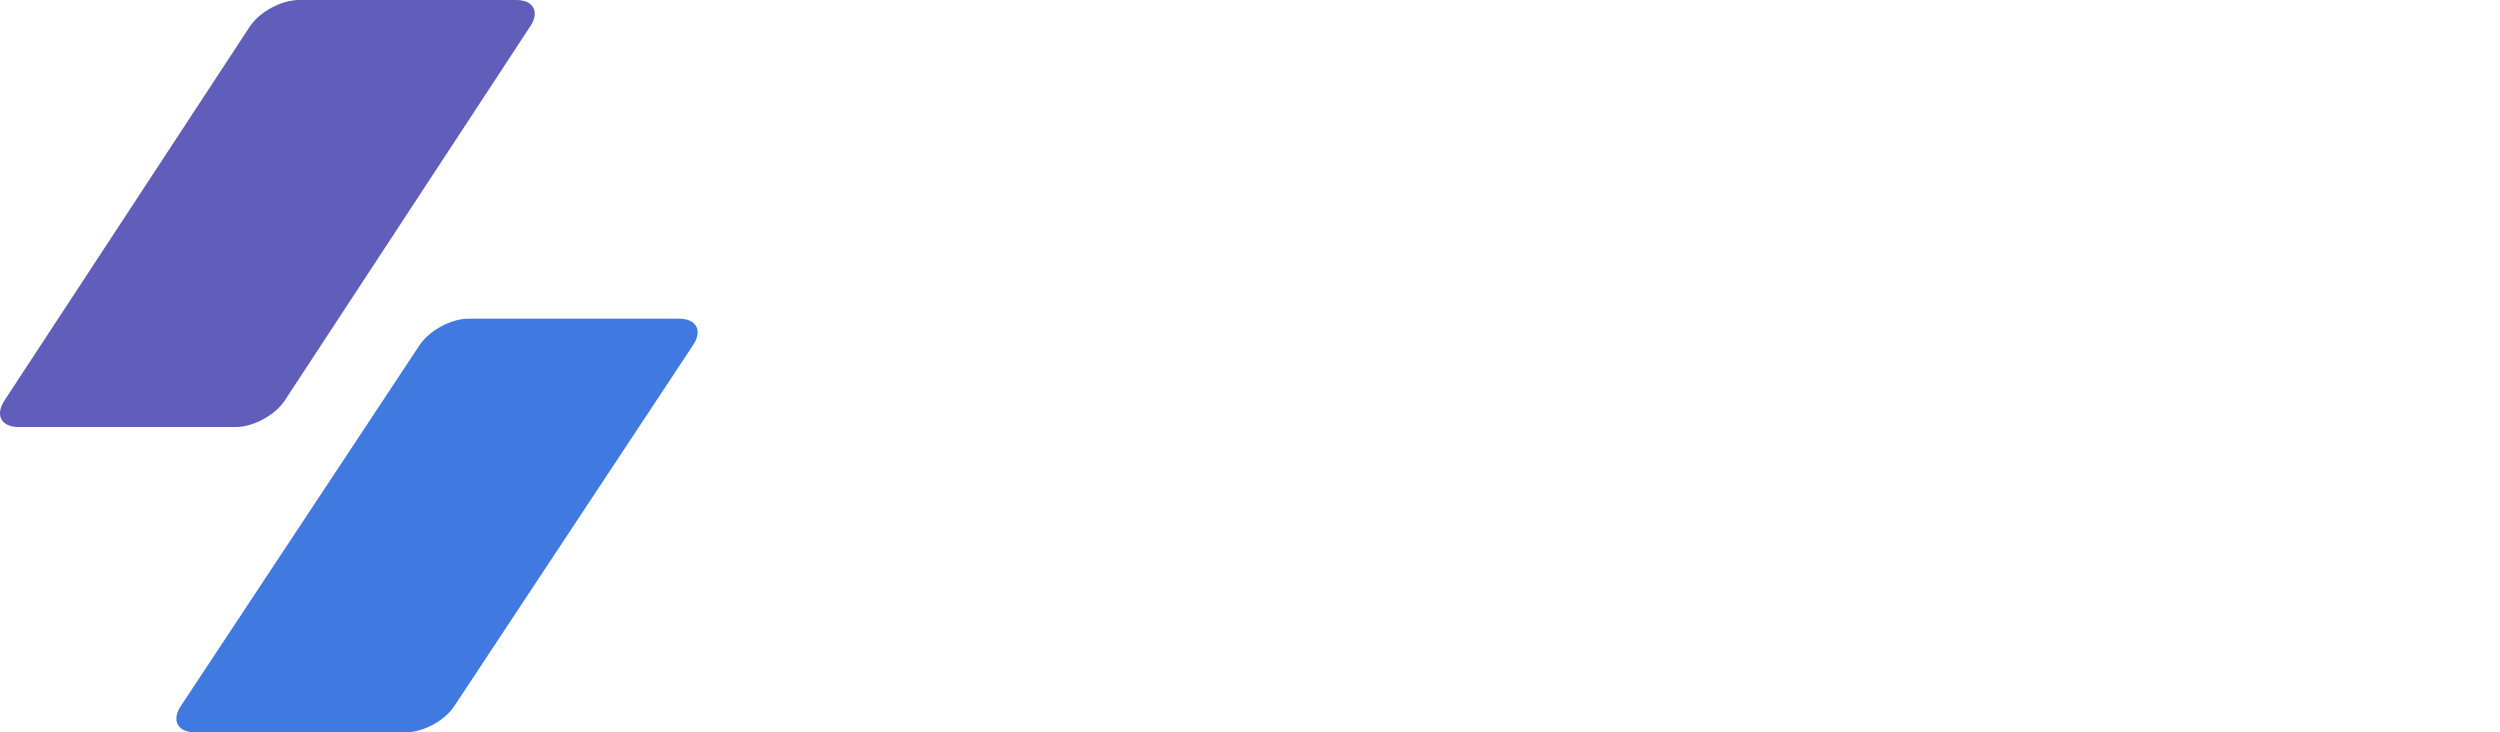 <?xml version="1.0"?>
<svg width="99" height="29" xmlns="http://www.w3.org/2000/svg" xmlns:svg="http://www.w3.org/2000/svg">
 <defs>
  <clipPath id="clip0_43_2">
   <rect fill="white" height="29" id="svg_1" width="98.91"/>
  </clipPath>
 </defs>
 <g class="layer">
  <title>Layer 1</title>
  <g clip-path="url(#clip0_43_2)" id="svg_2">
   <path d="m17.99,27.96c-0.37,0.58 -1.24,1.04 -1.92,1.04l-8.35,0c-0.68,0 -0.94,-0.47 -0.56,-1.04l9.46,-14.3c0.38,-0.57 1.24,-1.04 1.93,-1.04l8.34,0c0.69,0 0.94,0.47 0.56,1.04l-9.46,14.3z" fill="#4079E0" id="svg_6"/>
   <path d="m9.9,1.04c0.38,-0.57 1.25,-1.04 1.93,-1.04l8.61,0c0.69,0 0.94,0.47 0.56,1.04l-9.73,14.83c-0.38,0.57 -1.24,1.04 -1.93,1.04l-8.61,0c-0.68,0 -0.93,-0.47 -0.56,-1.04l9.73,-14.83z" fill="#605EBA" id="svg_7"/>
  </g>
 </g>
</svg>